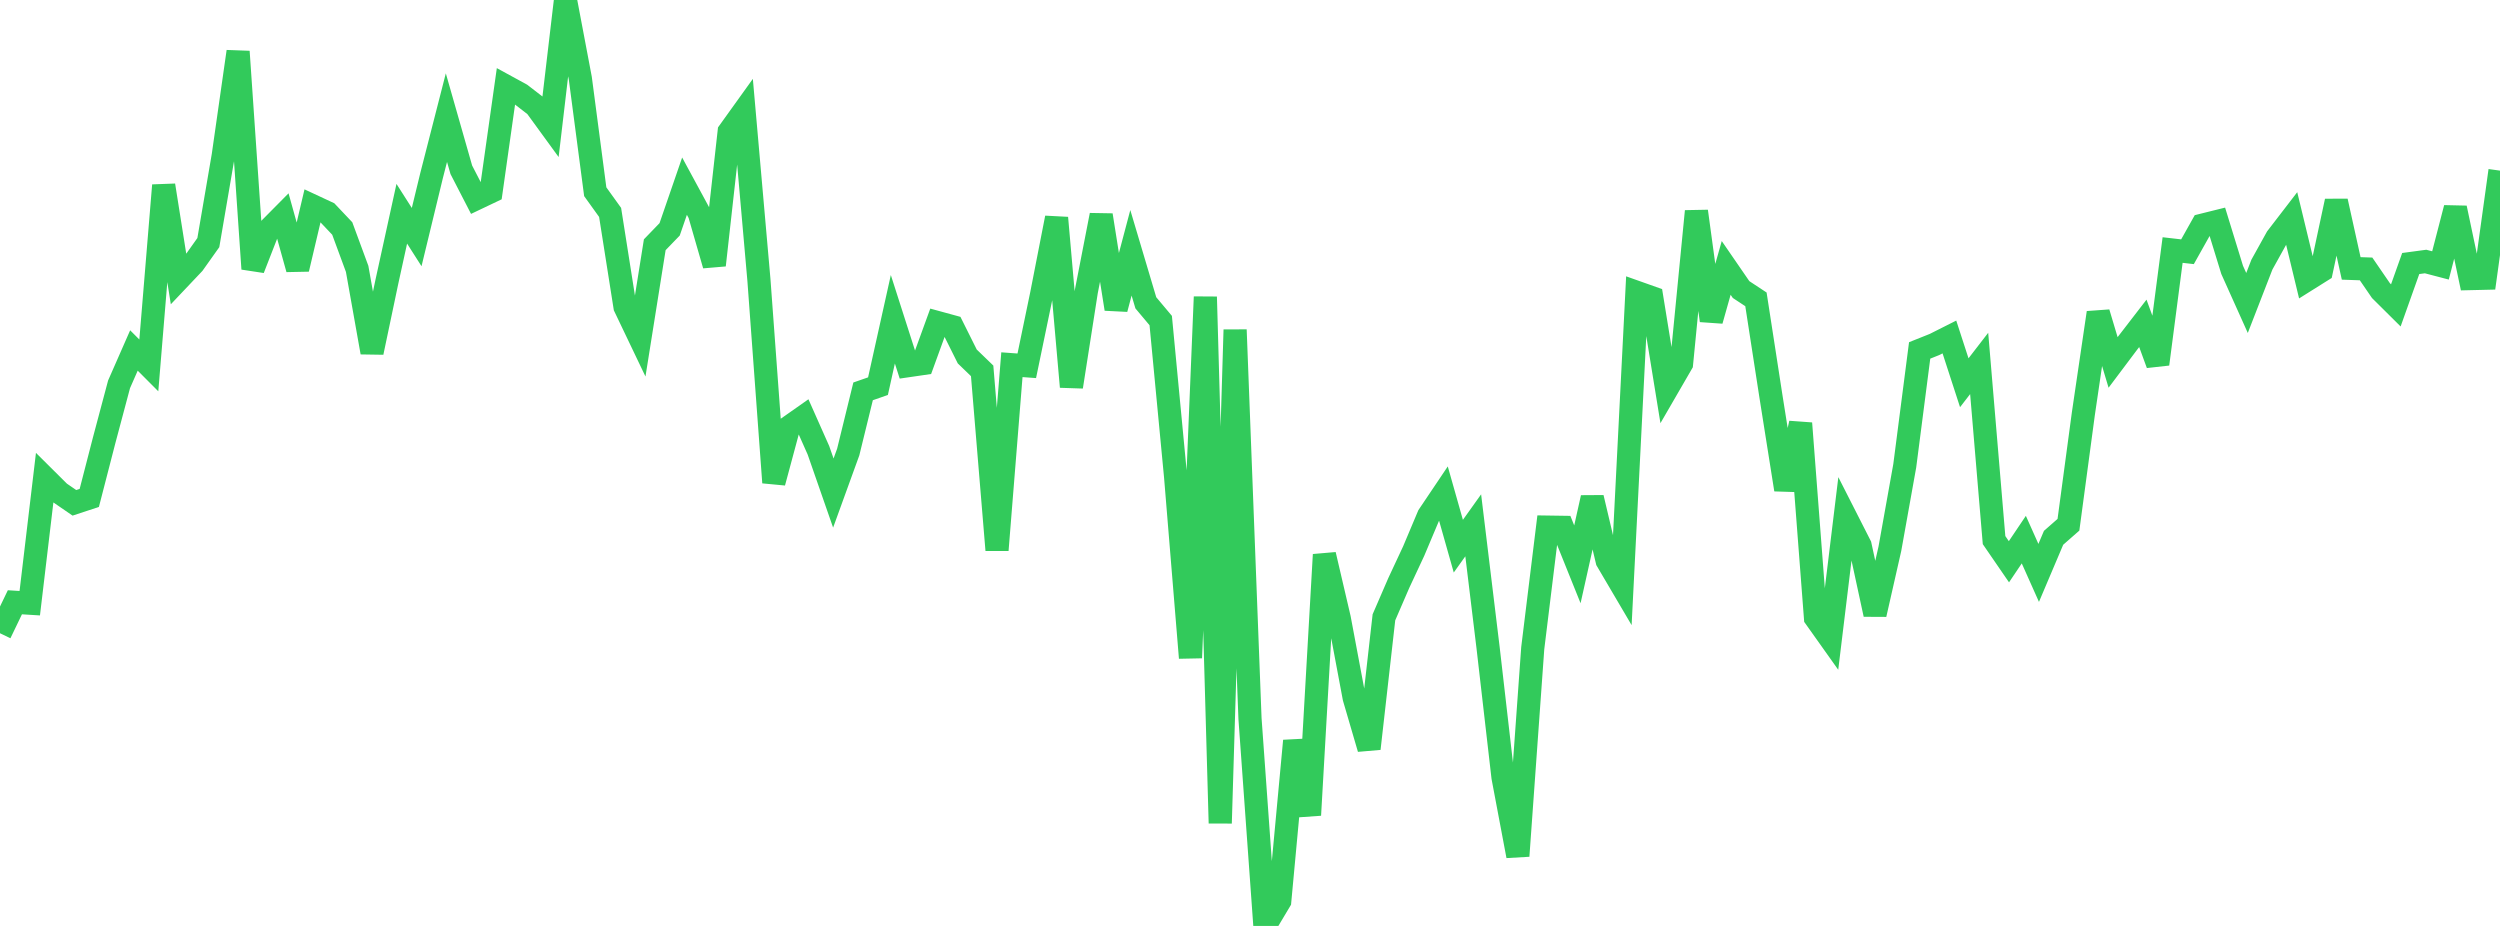<?xml version="1.0" standalone="no"?>
<!DOCTYPE svg PUBLIC "-//W3C//DTD SVG 1.1//EN" "http://www.w3.org/Graphics/SVG/1.1/DTD/svg11.dtd">

<svg width="135" height="50" viewBox="0 0 135 50" preserveAspectRatio="none" 
  xmlns="http://www.w3.org/2000/svg"
  xmlns:xlink="http://www.w3.org/1999/xlink">


<polyline points="0.0, 34.195 0.804, 32.523 1.607, 32.573 2.411, 25.803 3.214, 26.601 4.018, 27.153 4.821, 26.888 5.625, 23.772 6.429, 20.754 7.232, 18.926 8.036, 19.732 8.839, 10.008 9.643, 15.08 10.446, 14.232 11.25, 13.1 12.054, 8.406 12.857, 2.785 13.661, 14.516 14.464, 12.456 15.268, 11.644 16.071, 14.527 16.875, 11.116 17.679, 11.491 18.482, 12.339 19.286, 14.519 20.089, 19.029 20.893, 15.206 21.696, 11.542 22.5, 12.803 23.304, 9.486 24.107, 6.352 24.911, 9.169 25.714, 10.726 26.518, 10.343 27.321, 4.66 28.125, 5.099 28.929, 5.72 29.732, 6.823 30.536, 0.0 31.339, 4.242 32.143, 10.353 32.946, 11.47 33.75, 16.57 34.554, 18.252 35.357, 13.216 36.161, 12.384 36.964, 10.053 37.768, 11.536 38.571, 14.318 39.375, 7.112 40.179, 5.992 40.982, 15.119 41.786, 26.056 42.589, 23.074 43.393, 22.509 44.196, 24.317 45.0, 26.626 45.804, 24.409 46.607, 21.133 47.411, 20.853 48.214, 17.24 49.018, 19.749 49.821, 19.632 50.625, 17.419 51.429, 17.639 52.232, 19.249 53.036, 20.026 53.839, 29.704 54.643, 19.694 55.446, 19.753 56.25, 15.877 57.054, 11.764 57.857, 20.886 58.661, 15.742 59.464, 11.618 60.268, 16.683 61.071, 13.651 61.875, 16.352 62.679, 17.31 63.482, 25.74 64.286, 35.523 65.089, 16.03 65.893, 44.454 66.696, 17.808 67.5, 38.803 68.304, 50.0 69.107, 48.655 69.911, 40.005 70.714, 44.015 71.518, 29.952 72.321, 33.394 73.125, 37.678 73.929, 40.425 74.732, 33.335 75.536, 31.477 76.339, 29.757 77.143, 27.849 77.946, 26.655 78.75, 29.494 79.554, 28.367 80.357, 34.981 81.161, 41.965 81.964, 46.221 82.768, 35.002 83.571, 28.464 84.375, 28.476 85.179, 30.474 85.982, 26.876 86.786, 30.278 87.589, 31.643 88.393, 15.791 89.196, 16.076 90.0, 21.024 90.804, 19.636 91.607, 11.409 92.411, 17.31 93.214, 14.467 94.018, 15.636 94.821, 16.165 95.625, 21.366 96.429, 26.438 97.232, 22.858 98.036, 33.36 98.839, 34.49 99.643, 27.878 100.446, 29.457 101.25, 33.175 102.054, 29.63 102.857, 25.149 103.661, 18.923 104.464, 18.602 105.268, 18.197 106.071, 20.668 106.875, 19.626 107.679, 29.166 108.482, 30.335 109.286, 29.14 110.089, 30.937 110.893, 29.041 111.696, 28.337 112.5, 22.35 113.304, 16.887 114.107, 19.572 114.911, 18.502 115.714, 17.461 116.518, 19.66 117.321, 13.502 118.125, 13.594 118.929, 12.16 119.732, 11.96 120.536, 14.574 121.339, 16.361 122.143, 14.289 122.946, 12.84 123.75, 11.794 124.554, 15.124 125.357, 14.62 126.161, 10.862 126.964, 14.494 127.768, 14.522 128.571, 15.693 129.375, 16.491 130.179, 14.23 130.982, 14.122 131.786, 14.333 132.589, 11.232 133.393, 15.044 134.196, 15.025 135.0, 9.214" fill="none" stroke="#32ca5b" stroke-width="1.25"/>

</svg>